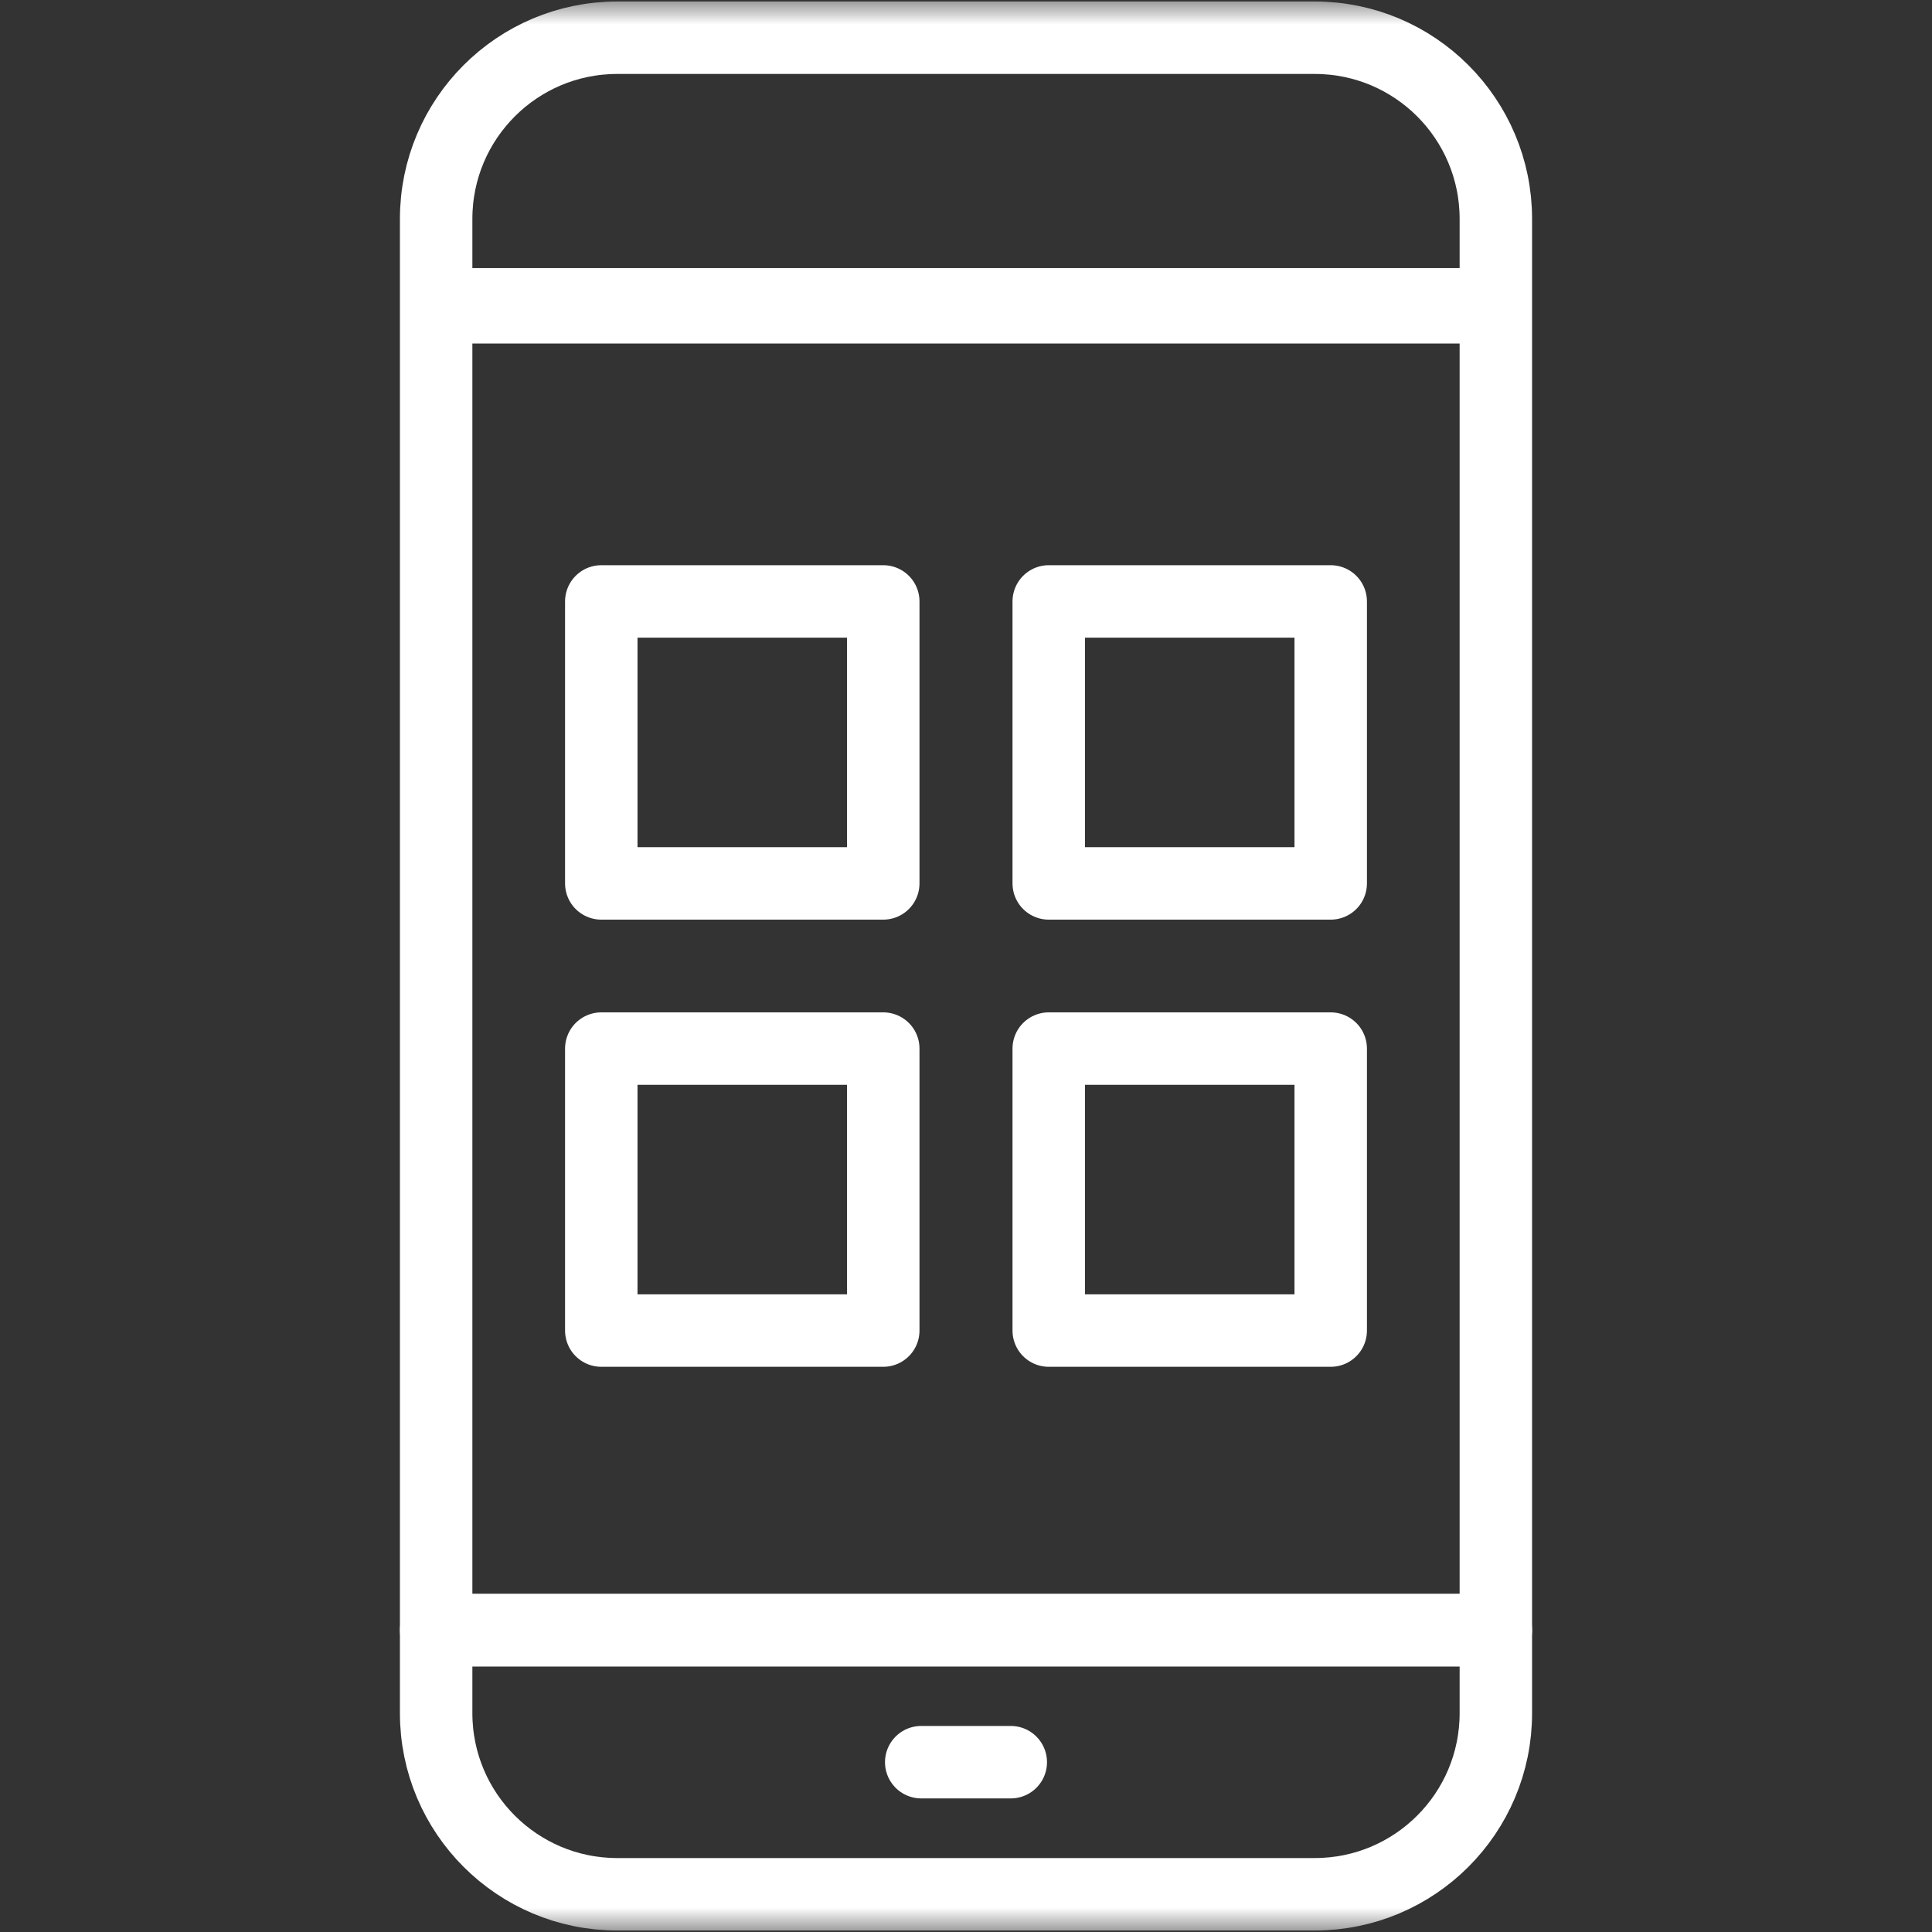 <svg width="40" height="40" viewBox="0 0 40 40" fill="none" xmlns="http://www.w3.org/2000/svg">
<rect x="0" y="0" width="40" height="40" fill="#333333" stroke="none"/>
<path d="M9.186 6.332H30.814" stroke="white" stroke-width="1.562" stroke-miterlimit="10" stroke-linecap="round" stroke-linejoin="round"/>
<mask id="mask0_330_5647" style="mask-type:luminance" maskUnits="userSpaceOnUse" x="0" y="0" width="40" height="40">
<path d="M0 3.8147e-06H40V40H0V3.8147e-06Z" fill="white"/>
</mask>
<g mask="url(#mask0_330_5647)">
<path d="M9.03 35.469C9.03 37.54 10.709 39.219 12.78 39.219H27.22C29.291 39.219 30.97 37.54 30.97 35.469V33.751H9.03V35.469Z" stroke="white" stroke-width="1.5" stroke-miterlimit="10" stroke-linecap="round" stroke-linejoin="round"/>
<path d="M30.97 6.25V4.532C30.97 2.46 29.291 0.781 27.22 0.781H12.78C10.709 0.781 9.03 2.46 9.03 4.532V6.25V33.75H30.97V6.25Z" stroke="white" stroke-width="1.5" stroke-miterlimit="10" stroke-linecap="round" stroke-linejoin="round"/>
<path d="M19.073 36.484H20.927" stroke="white" stroke-width="1.5" stroke-miterlimit="10" stroke-linecap="round" stroke-linejoin="round"/>
<path d="M18.287 18.29H12.449V12.452H18.287V18.29Z" stroke="white" stroke-width="1.5" stroke-miterlimit="10" stroke-linecap="round" stroke-linejoin="round"/>
<path d="M27.551 18.29H21.713V12.452H27.551V18.29Z" stroke="white" stroke-width="1.5" stroke-miterlimit="10" stroke-linecap="round" stroke-linejoin="round"/>
<path d="M18.287 27.548H12.449V21.71H18.287V27.548Z" stroke="white" stroke-width="1.5" stroke-miterlimit="10" stroke-linecap="round" stroke-linejoin="round"/>
<path d="M27.551 27.548H21.713V21.71H27.551V27.548Z" stroke="white" stroke-width="1.5" stroke-miterlimit="10" stroke-linecap="round" stroke-linejoin="round"/>
</g>
</svg>

